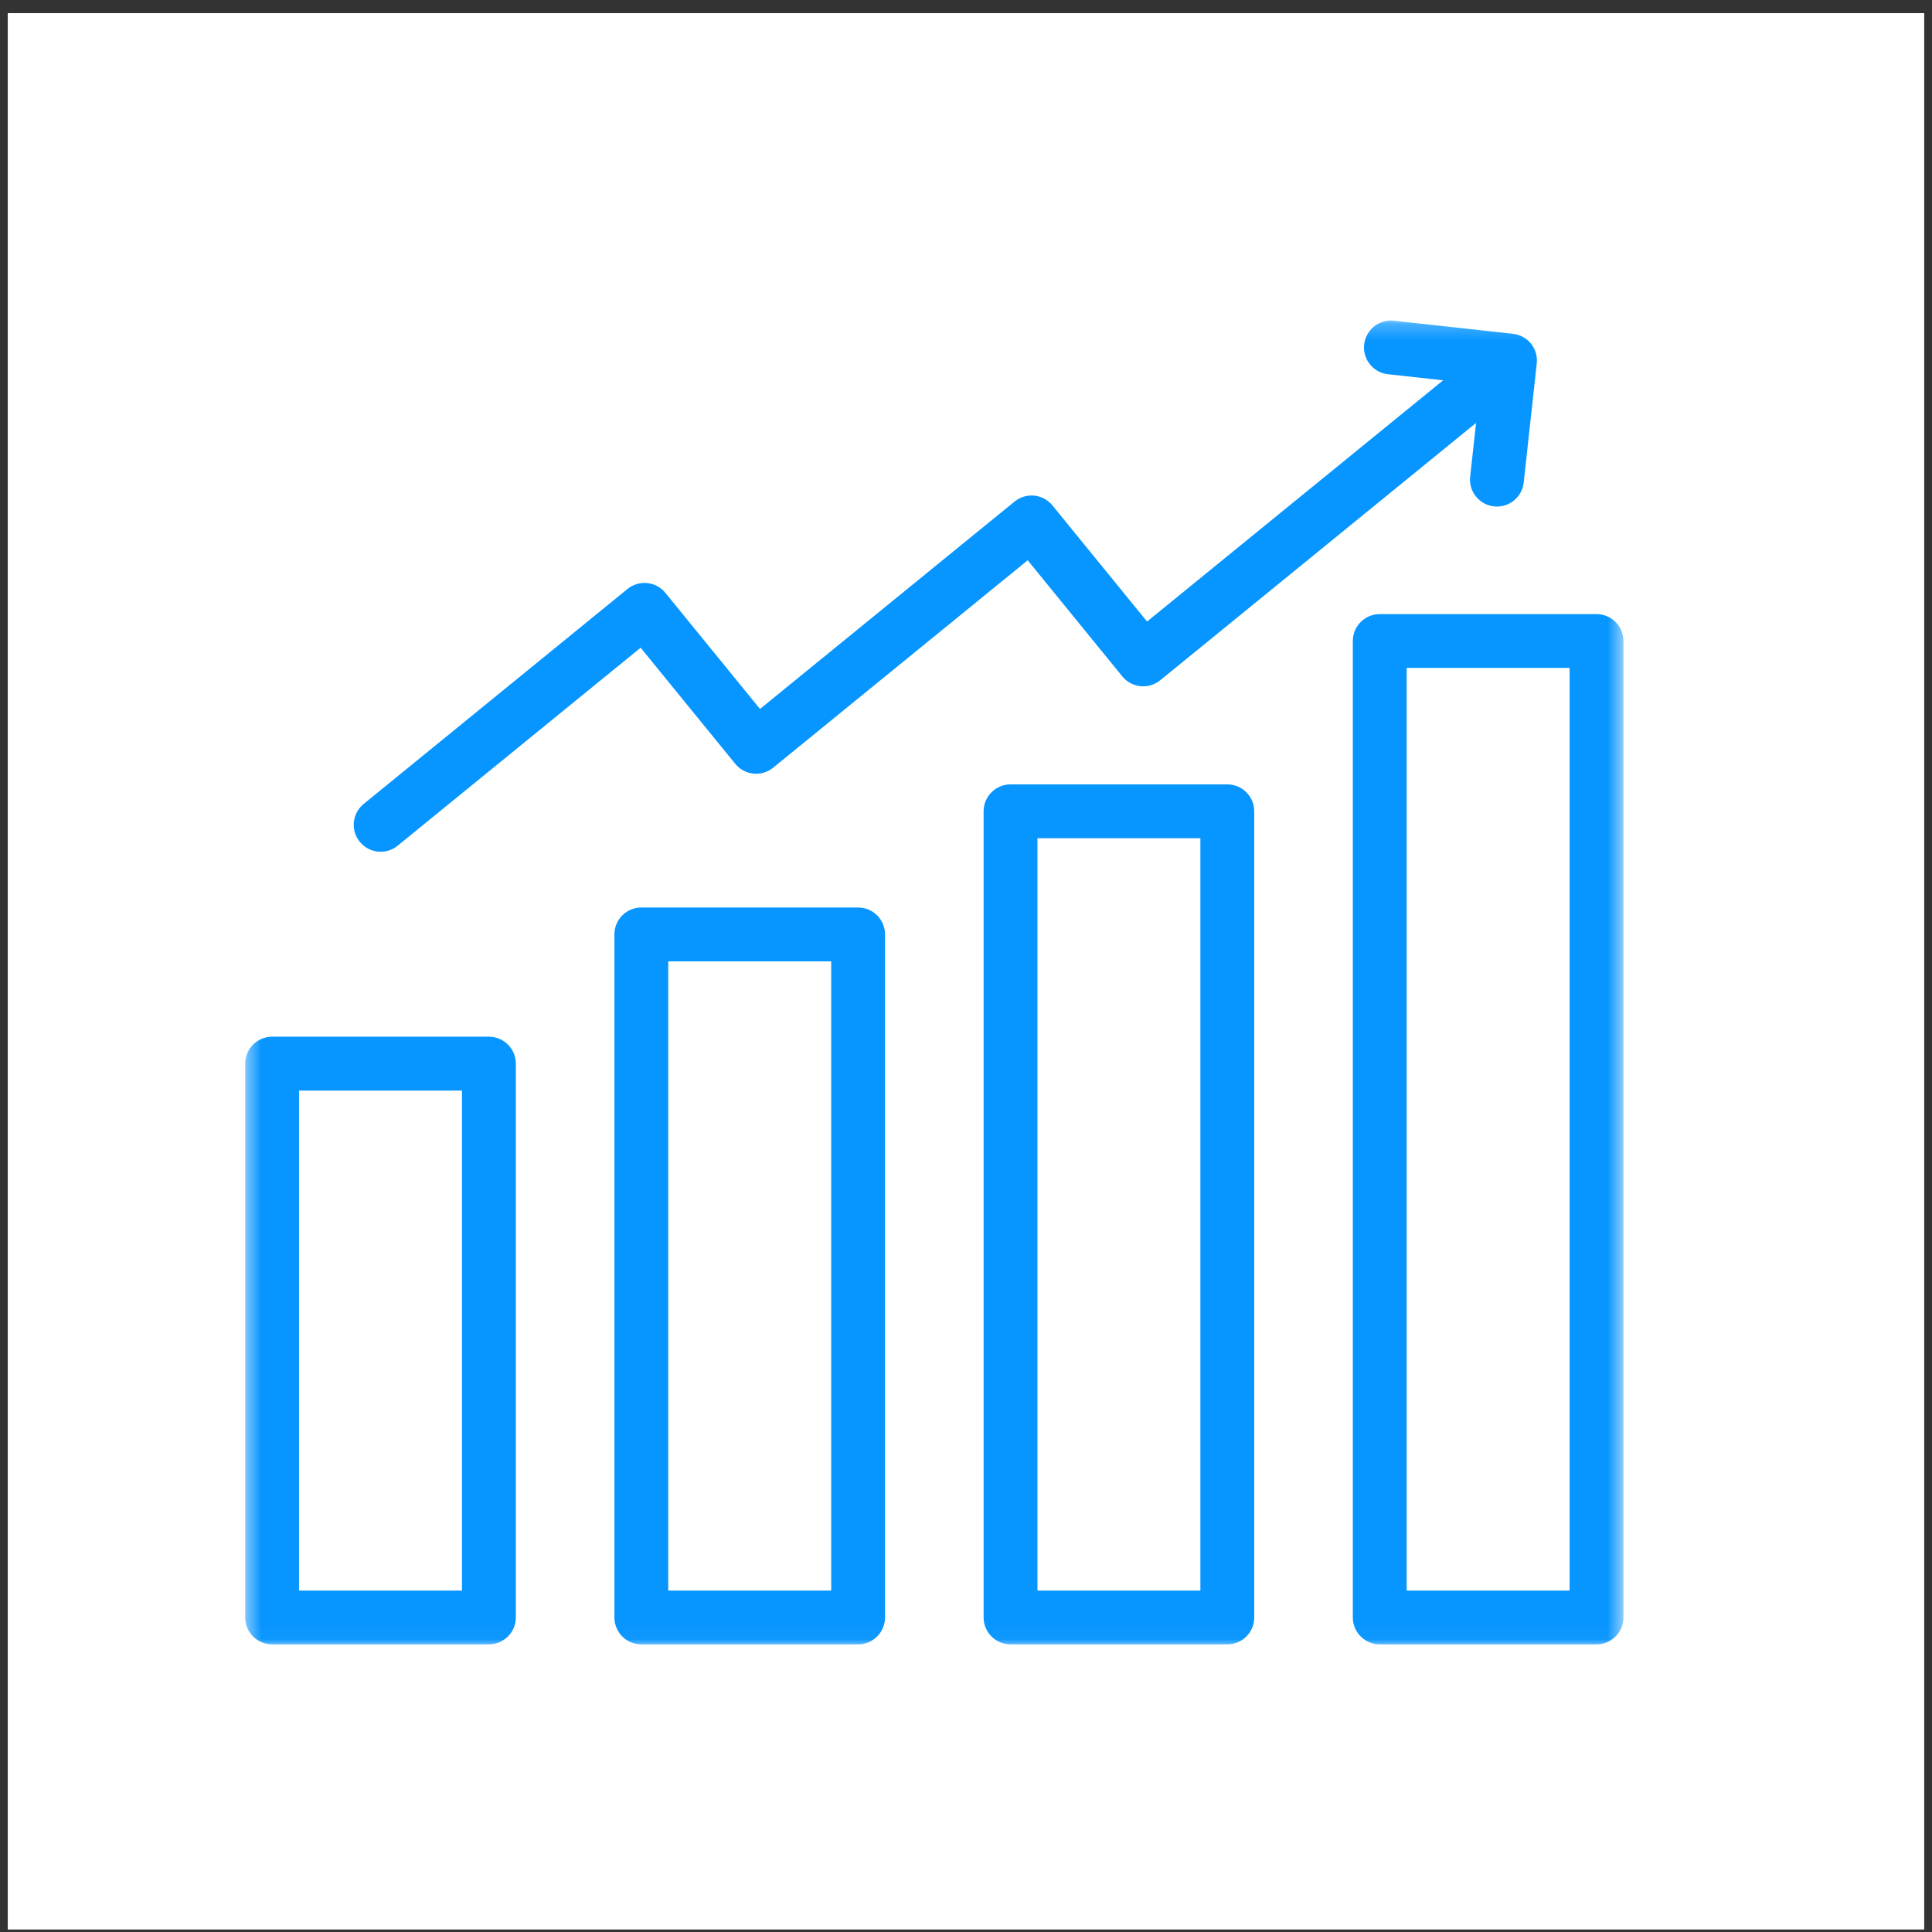 <svg width="122" height="122" viewBox="0 0 122 122" fill="none" xmlns="http://www.w3.org/2000/svg">
<rect x="0" y="0" width="122" height="122" fill="#333333" stroke="none"/>
<g clip-path="url(#clip0_1073_7381)">
<path d="M133.6 -11.27H-11.6V133.93H133.6V-11.27Z" fill="white"/>
<path d="M133.6 -11.27H-11.6V133.93H133.6V-11.27Z" fill="white"/>
<g clip-path="url(#clip1_1073_7381)">
<path d="M128.6 -7.6H-10.6V131.6H128.6V-7.6Z" fill="white"/>
<path d="M128.6 -7.6H-10.6V131.6H128.6V-7.6Z" fill="white"/>
<mask id="mask0_1073_7381" style="mask-type:luminance" maskUnits="userSpaceOnUse" x="15" y="20" width="88" height="84">
<path d="M15.471 20.24H102.471V103.967H15.471V20.24Z" fill="white"/>
</mask>
<g mask="url(#mask0_1073_7381)">
<path d="M22.719 53.158C22.126 52.43 22.236 51.361 22.964 50.767L39.625 37.191C39.974 36.907 40.423 36.773 40.871 36.818C41.32 36.865 41.731 37.087 42.016 37.436L47.992 44.769L64.067 31.671C64.416 31.387 64.864 31.252 65.313 31.298C65.762 31.345 66.174 31.567 66.458 31.916L72.433 39.249L91.131 24.015L87.648 23.632C86.714 23.53 86.04 22.69 86.143 21.756C86.246 20.823 87.084 20.149 88.018 20.252L95.537 21.078C96.47 21.181 97.144 22.021 97.041 22.954L96.216 30.473C96.12 31.343 95.384 31.988 94.528 31.988C94.466 31.988 94.404 31.983 94.34 31.977C93.407 31.875 92.733 31.035 92.836 30.102L93.209 26.706L73.262 42.958C72.534 43.55 71.463 43.441 70.871 42.714L64.896 35.38L48.821 48.479C48.472 48.763 48.023 48.897 47.575 48.852C47.126 48.806 46.714 48.584 46.43 48.234L40.455 40.901L25.11 53.403C24.796 53.659 24.416 53.785 24.038 53.785C23.544 53.785 23.056 53.572 22.719 53.158ZM32.573 67.166V102.138C32.573 103.077 31.812 103.837 30.872 103.837H17.184C16.246 103.837 15.484 103.077 15.484 102.138V67.166C15.484 66.226 16.246 65.465 17.184 65.465H30.872C31.812 65.465 32.573 66.226 32.573 67.166ZM29.173 68.865H18.884V100.439H29.173V68.865ZM55.886 59.006V102.138C55.886 103.077 55.127 103.837 54.187 103.837H40.498C39.559 103.837 38.798 103.077 38.798 102.138V59.006C38.798 58.067 39.559 57.307 40.498 57.307H54.187C55.127 57.307 55.886 58.067 55.886 59.006ZM52.488 60.706H42.198V100.439H52.488V60.706ZM79.201 51.231V102.138C79.201 103.077 78.44 103.837 77.502 103.837H63.813C62.874 103.837 62.112 103.077 62.112 102.138V51.231C62.112 50.293 62.874 49.532 63.813 49.532H77.502C78.44 49.532 79.201 50.293 79.201 51.231ZM75.801 52.931H65.512V100.439H75.801V52.931ZM102.516 40.478V102.138C102.516 103.077 101.755 103.837 100.815 103.837H87.126C86.189 103.837 85.427 103.077 85.427 102.138V40.478C85.427 39.539 86.189 38.779 87.126 38.779H100.815C101.755 38.779 102.516 39.539 102.516 40.478ZM99.116 42.177H88.827V100.439H99.116V42.177Z" fill="#0795FF"/>
</g>
</g>
</g>
<defs>
<clipPath id="clip0_1073_7381">
<rect width="121" height="121" fill="white" transform="translate(0.5 0.83)"/>
</clipPath>
<clipPath id="clip1_1073_7381">
<rect width="116" height="116" fill="white" transform="translate(1 4)"/>
</clipPath>
</defs>
</svg>
